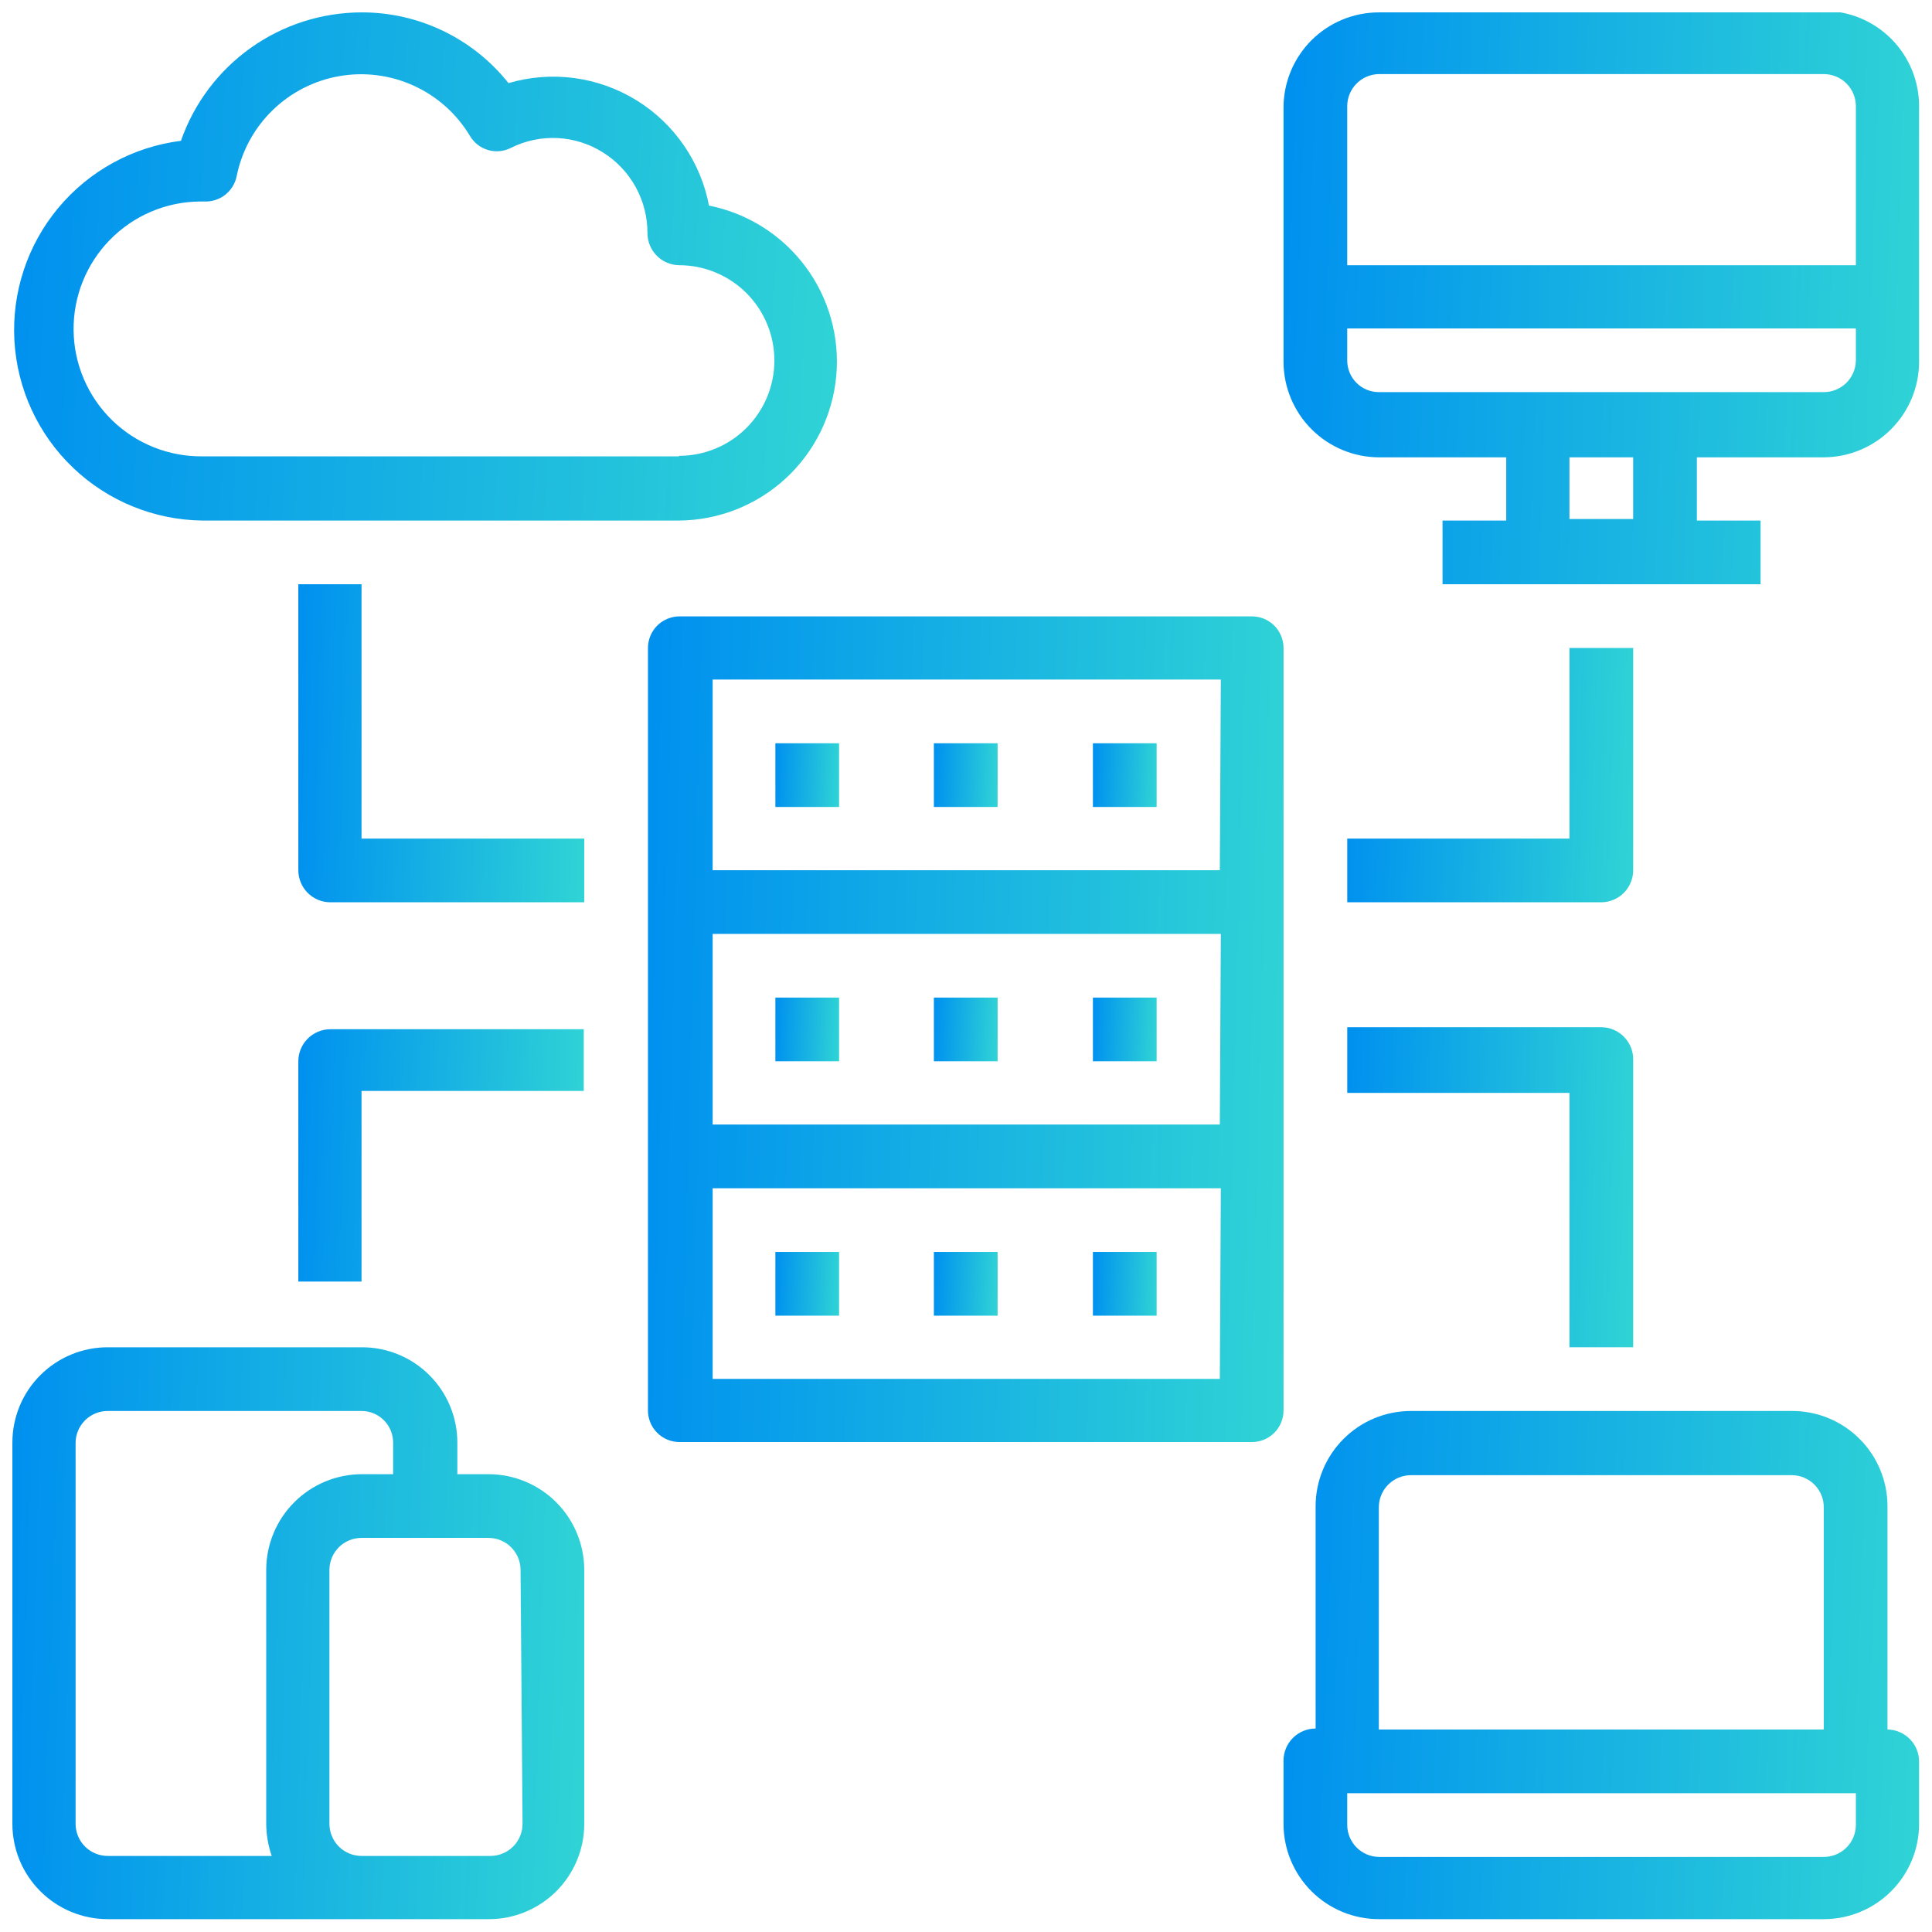 <svg width="78" height="78" viewBox="0 0 78 78" fill="none" xmlns="http://www.w3.org/2000/svg">
<g clip-path="url(#clip0_21296_6124)">
<path d="M50.544 24.885H27.436C27.097 24.885 26.773 25.019 26.533 25.258C26.294 25.498 26.16 25.822 26.16 26.161V56.944C26.16 57.283 26.294 57.607 26.533 57.847C26.773 58.086 27.097 58.22 27.436 58.22H50.544C50.882 58.22 51.207 58.086 51.446 57.847C51.685 57.607 51.82 57.283 51.82 56.944V26.161C51.82 25.822 51.685 25.498 51.446 25.258C51.207 25.019 50.882 24.885 50.544 24.885V24.885ZM49.248 55.669H28.772V47.973H49.288L49.248 55.669ZM49.248 45.401H28.772V37.705H49.288L49.248 45.401ZM49.248 35.133H28.772V27.436H49.288L49.248 35.133Z" fill="url(#paint0_linear_21296_6124)"/>
<path d="M73.631 0.5H55.667C54.647 0.5 53.668 0.906 52.946 1.627C52.225 2.349 51.819 3.328 51.819 4.348V14.616C51.825 15.635 52.232 16.611 52.952 17.331C53.673 18.052 54.648 18.459 55.667 18.464H60.811V21.016H58.239V23.588H71.079V21.016H68.507V18.464H73.631C74.65 18.459 75.626 18.052 76.346 17.331C77.067 16.611 77.474 15.635 77.479 14.616V4.287C77.479 3.267 77.074 2.288 76.352 1.566C75.631 0.845 74.652 0.439 73.631 0.439V0.5ZM65.935 20.955H63.363V18.464H65.935V20.955ZM74.927 14.555C74.922 14.896 74.783 15.22 74.541 15.459C74.298 15.698 73.972 15.831 73.631 15.831H55.667C55.329 15.831 55.004 15.697 54.765 15.458C54.526 15.218 54.391 14.894 54.391 14.555V13.259H74.927V14.555ZM74.927 10.707H54.391V4.287C54.391 3.947 54.525 3.621 54.764 3.378C55.003 3.135 55.327 2.997 55.667 2.991H73.631C73.975 2.991 74.305 3.128 74.548 3.371C74.791 3.614 74.927 3.944 74.927 4.287V10.707Z" fill="url(#paint1_linear_21296_6124)"/>
<path d="M76.203 69.785V60.813C76.203 59.792 75.798 58.813 75.076 58.092C74.355 57.37 73.376 56.965 72.355 56.965H56.964C55.943 56.965 54.964 57.37 54.243 58.092C53.521 58.813 53.115 59.792 53.115 60.813V69.785C52.772 69.785 52.442 69.921 52.199 70.164C51.956 70.407 51.819 70.737 51.819 71.081V73.633C51.819 74.653 52.225 75.632 52.946 76.353C53.668 77.075 54.647 77.481 55.667 77.481H73.631C74.137 77.481 74.637 77.381 75.104 77.188C75.571 76.994 75.995 76.711 76.352 76.353C76.71 75.996 76.993 75.572 77.186 75.105C77.38 74.638 77.479 74.138 77.479 73.633V71.121C77.479 70.781 77.346 70.454 77.107 70.212C76.868 69.969 76.544 69.83 76.203 69.825V69.785ZM55.667 60.853C55.667 60.51 55.804 60.18 56.047 59.937C56.29 59.694 56.62 59.557 56.964 59.557H72.355C72.696 59.562 73.02 59.701 73.259 59.944C73.498 60.186 73.631 60.513 73.631 60.853V69.825H55.667V60.853ZM74.927 73.673C74.927 74.017 74.791 74.347 74.548 74.59C74.305 74.833 73.975 74.969 73.631 74.969H55.667C55.327 74.964 55.003 74.825 54.764 74.583C54.525 74.34 54.391 74.013 54.391 73.673V72.397H74.927V73.673Z" fill="url(#paint2_linear_21296_6124)"/>
<path d="M19.74 59.517H18.464V58.241C18.464 57.22 18.058 56.241 17.337 55.52C16.615 54.798 15.636 54.393 14.616 54.393H4.348C3.327 54.393 2.349 54.798 1.627 55.52C0.905 56.241 0.5 57.22 0.5 58.241V73.632C0.5 74.653 0.905 75.632 1.627 76.353C2.349 77.075 3.327 77.481 4.348 77.481H19.74C20.76 77.481 21.739 77.075 22.461 76.353C23.182 75.632 23.588 74.653 23.588 73.632V63.364C23.582 62.346 23.175 61.37 22.455 60.649C21.734 59.929 20.759 59.522 19.74 59.517V59.517ZM10.991 74.929H4.348C4.004 74.929 3.675 74.792 3.431 74.549C3.188 74.306 3.052 73.976 3.052 73.632V58.241C3.057 57.9 3.196 57.576 3.439 57.337C3.681 57.098 4.008 56.965 4.348 56.965H14.596C14.934 56.965 15.259 57.099 15.498 57.338C15.737 57.578 15.872 57.902 15.872 58.241V59.517H14.596C13.577 59.522 12.601 59.929 11.881 60.649C11.16 61.37 10.753 62.346 10.748 63.364V73.632C10.751 74.074 10.826 74.512 10.97 74.929H10.991ZM21.097 73.632C21.097 73.976 20.96 74.306 20.717 74.549C20.474 74.792 20.144 74.929 19.801 74.929H14.596C14.252 74.929 13.922 74.792 13.679 74.549C13.436 74.306 13.3 73.976 13.3 73.632V63.364C13.305 63.024 13.444 62.7 13.686 62.461C13.929 62.222 14.255 62.089 14.596 62.089H19.72C20.06 62.089 20.387 62.222 20.629 62.461C20.872 62.7 21.011 63.024 21.016 63.364L21.097 73.632Z" fill="url(#paint3_linear_21296_6124)"/>
<path d="M28.631 8.338C28.469 7.456 28.123 6.618 27.616 5.878C27.109 5.138 26.453 4.513 25.689 4.044C24.925 3.574 24.071 3.27 23.183 3.151C22.294 3.033 21.39 3.102 20.53 3.356C19.82 2.463 18.918 1.742 17.89 1.247C16.863 0.753 15.736 0.497 14.596 0.5C12.993 0.503 11.431 1.003 10.125 1.932C8.819 2.86 7.833 4.172 7.305 5.685C5.37 5.928 3.6 6.897 2.352 8.395C1.104 9.894 0.472 11.81 0.582 13.757C0.693 15.704 1.538 17.536 2.948 18.883C4.357 20.231 6.226 20.993 8.176 21.016H27.416C29.006 21.004 30.536 20.402 31.708 19.327C32.88 18.252 33.611 16.78 33.76 15.196C33.909 13.613 33.465 12.03 32.513 10.756C31.562 9.481 30.171 8.605 28.61 8.297L28.631 8.338ZM27.416 18.424H8.176C6.811 18.44 5.497 17.913 4.52 16.96C3.544 16.006 2.987 14.704 2.971 13.34C2.955 11.976 3.481 10.661 4.435 9.685C5.388 8.709 6.69 8.151 8.054 8.135H8.257C8.557 8.146 8.853 8.051 9.09 7.866C9.327 7.68 9.491 7.417 9.553 7.123C9.755 6.108 10.258 5.178 10.999 4.456C11.739 3.733 12.68 3.251 13.699 3.074C14.718 2.896 15.767 3.031 16.708 3.461C17.649 3.891 18.438 4.596 18.97 5.482C19.132 5.761 19.394 5.966 19.703 6.057C20.013 6.147 20.345 6.116 20.631 5.968C21.212 5.678 21.859 5.542 22.508 5.574C23.157 5.606 23.787 5.805 24.337 6.15C24.89 6.495 25.346 6.976 25.662 7.547C25.977 8.117 26.142 8.759 26.14 9.411C26.14 9.751 26.273 10.078 26.512 10.32C26.751 10.563 27.075 10.702 27.416 10.707C28.436 10.707 29.415 11.113 30.137 11.834C30.858 12.556 31.264 13.535 31.264 14.555C31.264 15.576 30.858 16.555 30.137 17.276C29.415 17.998 28.436 18.403 27.416 18.403" fill="url(#paint4_linear_21296_6124)"/>
<path d="M33.876 30.008H31.304V32.58H33.876V30.008Z" fill="url(#paint5_linear_21296_6124)"/>
<path d="M40.276 30.008H37.704V32.58H40.276V30.008Z" fill="url(#paint6_linear_21296_6124)"/>
<path d="M46.696 30.008H44.124V32.58H46.696V30.008Z" fill="url(#paint7_linear_21296_6124)"/>
<path d="M33.876 40.275H31.304V42.847H33.876V40.275Z" fill="url(#paint8_linear_21296_6124)"/>
<path d="M40.276 40.275H37.704V42.847H40.276V40.275Z" fill="url(#paint9_linear_21296_6124)"/>
<path d="M46.696 40.275H44.124V42.847H46.696V40.275Z" fill="url(#paint10_linear_21296_6124)"/>
<path d="M33.876 50.545H31.304V53.117H33.876V50.545Z" fill="url(#paint11_linear_21296_6124)"/>
<path d="M40.276 50.545H37.704V53.117H40.276V50.545Z" fill="url(#paint12_linear_21296_6124)"/>
<path d="M46.696 50.545H44.124V53.117H46.696V50.545Z" fill="url(#paint13_linear_21296_6124)"/>
<path d="M65.936 35.132V26.16H63.364V33.856H54.392V36.428H64.66C65 36.423 65.325 36.284 65.564 36.041C65.802 35.799 65.936 35.472 65.936 35.132" fill="url(#paint14_linear_21296_6124)"/>
<path d="M54.392 44.124H63.364V54.392H65.936V42.767C65.936 42.427 65.802 42.1 65.564 41.858C65.325 41.615 65 41.476 64.66 41.471H54.392V44.124Z" fill="url(#paint15_linear_21296_6124)"/>
<path d="M14.596 23.588H12.044V35.132C12.044 35.472 12.178 35.799 12.416 36.041C12.655 36.284 12.98 36.423 13.32 36.428H23.588V33.856H14.596V23.588Z" fill="url(#paint16_linear_21296_6124)"/>
<path d="M12.044 42.768V51.74H14.596V44.044H23.568V41.553H13.32C12.98 41.558 12.655 41.697 12.416 41.94C12.178 42.182 12.044 42.509 12.044 42.849" fill="url(#paint17_linear_21296_6124)"/>
</g>
<defs>
<linearGradient id="paint0_linear_21296_6124" x1="26.16" y1="41.553" x2="53.421" y2="42.232" gradientUnits="userSpaceOnUse">
<stop stop-color="#0091EF"/>
<stop offset="1" stop-color="#32D7D4"/>
</linearGradient>
<linearGradient id="paint1_linear_21296_6124" x1="51.819" y1="12.014" x2="79.062" y2="12.992" gradientUnits="userSpaceOnUse">
<stop stop-color="#0091EF"/>
<stop offset="1" stop-color="#32D7D4"/>
</linearGradient>
<linearGradient id="paint2_linear_21296_6124" x1="51.819" y1="67.223" x2="79.053" y2="68.326" gradientUnits="userSpaceOnUse">
<stop stop-color="#0091EF"/>
<stop offset="1" stop-color="#32D7D4"/>
</linearGradient>
<linearGradient id="paint3_linear_21296_6124" x1="0.5" y1="65.936" x2="25.018" y2="66.731" gradientUnits="userSpaceOnUse">
<stop stop-color="#0091EF"/>
<stop offset="1" stop-color="#32D7D4"/>
</linearGradient>
<linearGradient id="paint4_linear_21296_6124" x1="0.57" y1="10.758" x2="35.786" y2="12.605" gradientUnits="userSpaceOnUse">
<stop stop-color="#0091EF"/>
<stop offset="1" stop-color="#32D7D4"/>
</linearGradient>
<linearGradient id="paint5_linear_21296_6124" x1="31.304" y1="31.294" x2="34.035" y2="31.382" gradientUnits="userSpaceOnUse">
<stop stop-color="#0091EF"/>
<stop offset="1" stop-color="#32D7D4"/>
</linearGradient>
<linearGradient id="paint6_linear_21296_6124" x1="37.704" y1="31.294" x2="40.435" y2="31.382" gradientUnits="userSpaceOnUse">
<stop stop-color="#0091EF"/>
<stop offset="1" stop-color="#32D7D4"/>
</linearGradient>
<linearGradient id="paint7_linear_21296_6124" x1="44.124" y1="31.294" x2="46.855" y2="31.382" gradientUnits="userSpaceOnUse">
<stop stop-color="#0091EF"/>
<stop offset="1" stop-color="#32D7D4"/>
</linearGradient>
<linearGradient id="paint8_linear_21296_6124" x1="31.304" y1="41.561" x2="34.035" y2="41.65" gradientUnits="userSpaceOnUse">
<stop stop-color="#0091EF"/>
<stop offset="1" stop-color="#32D7D4"/>
</linearGradient>
<linearGradient id="paint9_linear_21296_6124" x1="37.704" y1="41.561" x2="40.435" y2="41.65" gradientUnits="userSpaceOnUse">
<stop stop-color="#0091EF"/>
<stop offset="1" stop-color="#32D7D4"/>
</linearGradient>
<linearGradient id="paint10_linear_21296_6124" x1="44.124" y1="41.561" x2="46.855" y2="41.65" gradientUnits="userSpaceOnUse">
<stop stop-color="#0091EF"/>
<stop offset="1" stop-color="#32D7D4"/>
</linearGradient>
<linearGradient id="paint11_linear_21296_6124" x1="31.304" y1="51.831" x2="34.035" y2="51.919" gradientUnits="userSpaceOnUse">
<stop stop-color="#0091EF"/>
<stop offset="1" stop-color="#32D7D4"/>
</linearGradient>
<linearGradient id="paint12_linear_21296_6124" x1="37.704" y1="51.831" x2="40.435" y2="51.919" gradientUnits="userSpaceOnUse">
<stop stop-color="#0091EF"/>
<stop offset="1" stop-color="#32D7D4"/>
</linearGradient>
<linearGradient id="paint13_linear_21296_6124" x1="44.124" y1="51.831" x2="46.855" y2="51.919" gradientUnits="userSpaceOnUse">
<stop stop-color="#0091EF"/>
<stop offset="1" stop-color="#32D7D4"/>
</linearGradient>
<linearGradient id="paint14_linear_21296_6124" x1="54.392" y1="31.294" x2="66.648" y2="31.741" gradientUnits="userSpaceOnUse">
<stop stop-color="#0091EF"/>
<stop offset="1" stop-color="#32D7D4"/>
</linearGradient>
<linearGradient id="paint15_linear_21296_6124" x1="54.392" y1="47.931" x2="66.654" y2="48.286" gradientUnits="userSpaceOnUse">
<stop stop-color="#0091EF"/>
<stop offset="1" stop-color="#32D7D4"/>
</linearGradient>
<linearGradient id="paint16_linear_21296_6124" x1="12.044" y1="30.008" x2="24.306" y2="30.365" gradientUnits="userSpaceOnUse">
<stop stop-color="#0091EF"/>
<stop offset="1" stop-color="#32D7D4"/>
</linearGradient>
<linearGradient id="paint17_linear_21296_6124" x1="12.044" y1="46.646" x2="24.278" y2="47.094" gradientUnits="userSpaceOnUse">
<stop stop-color="#0091EF"/>
<stop offset="1" stop-color="#32D7D4"/>
</linearGradient>
<clipPath id="clip0_21296_6124">
<rect width="77" height="77" fill="white" transform="translate(0.5 0.5)"/>
</clipPath>
</defs>
</svg>
